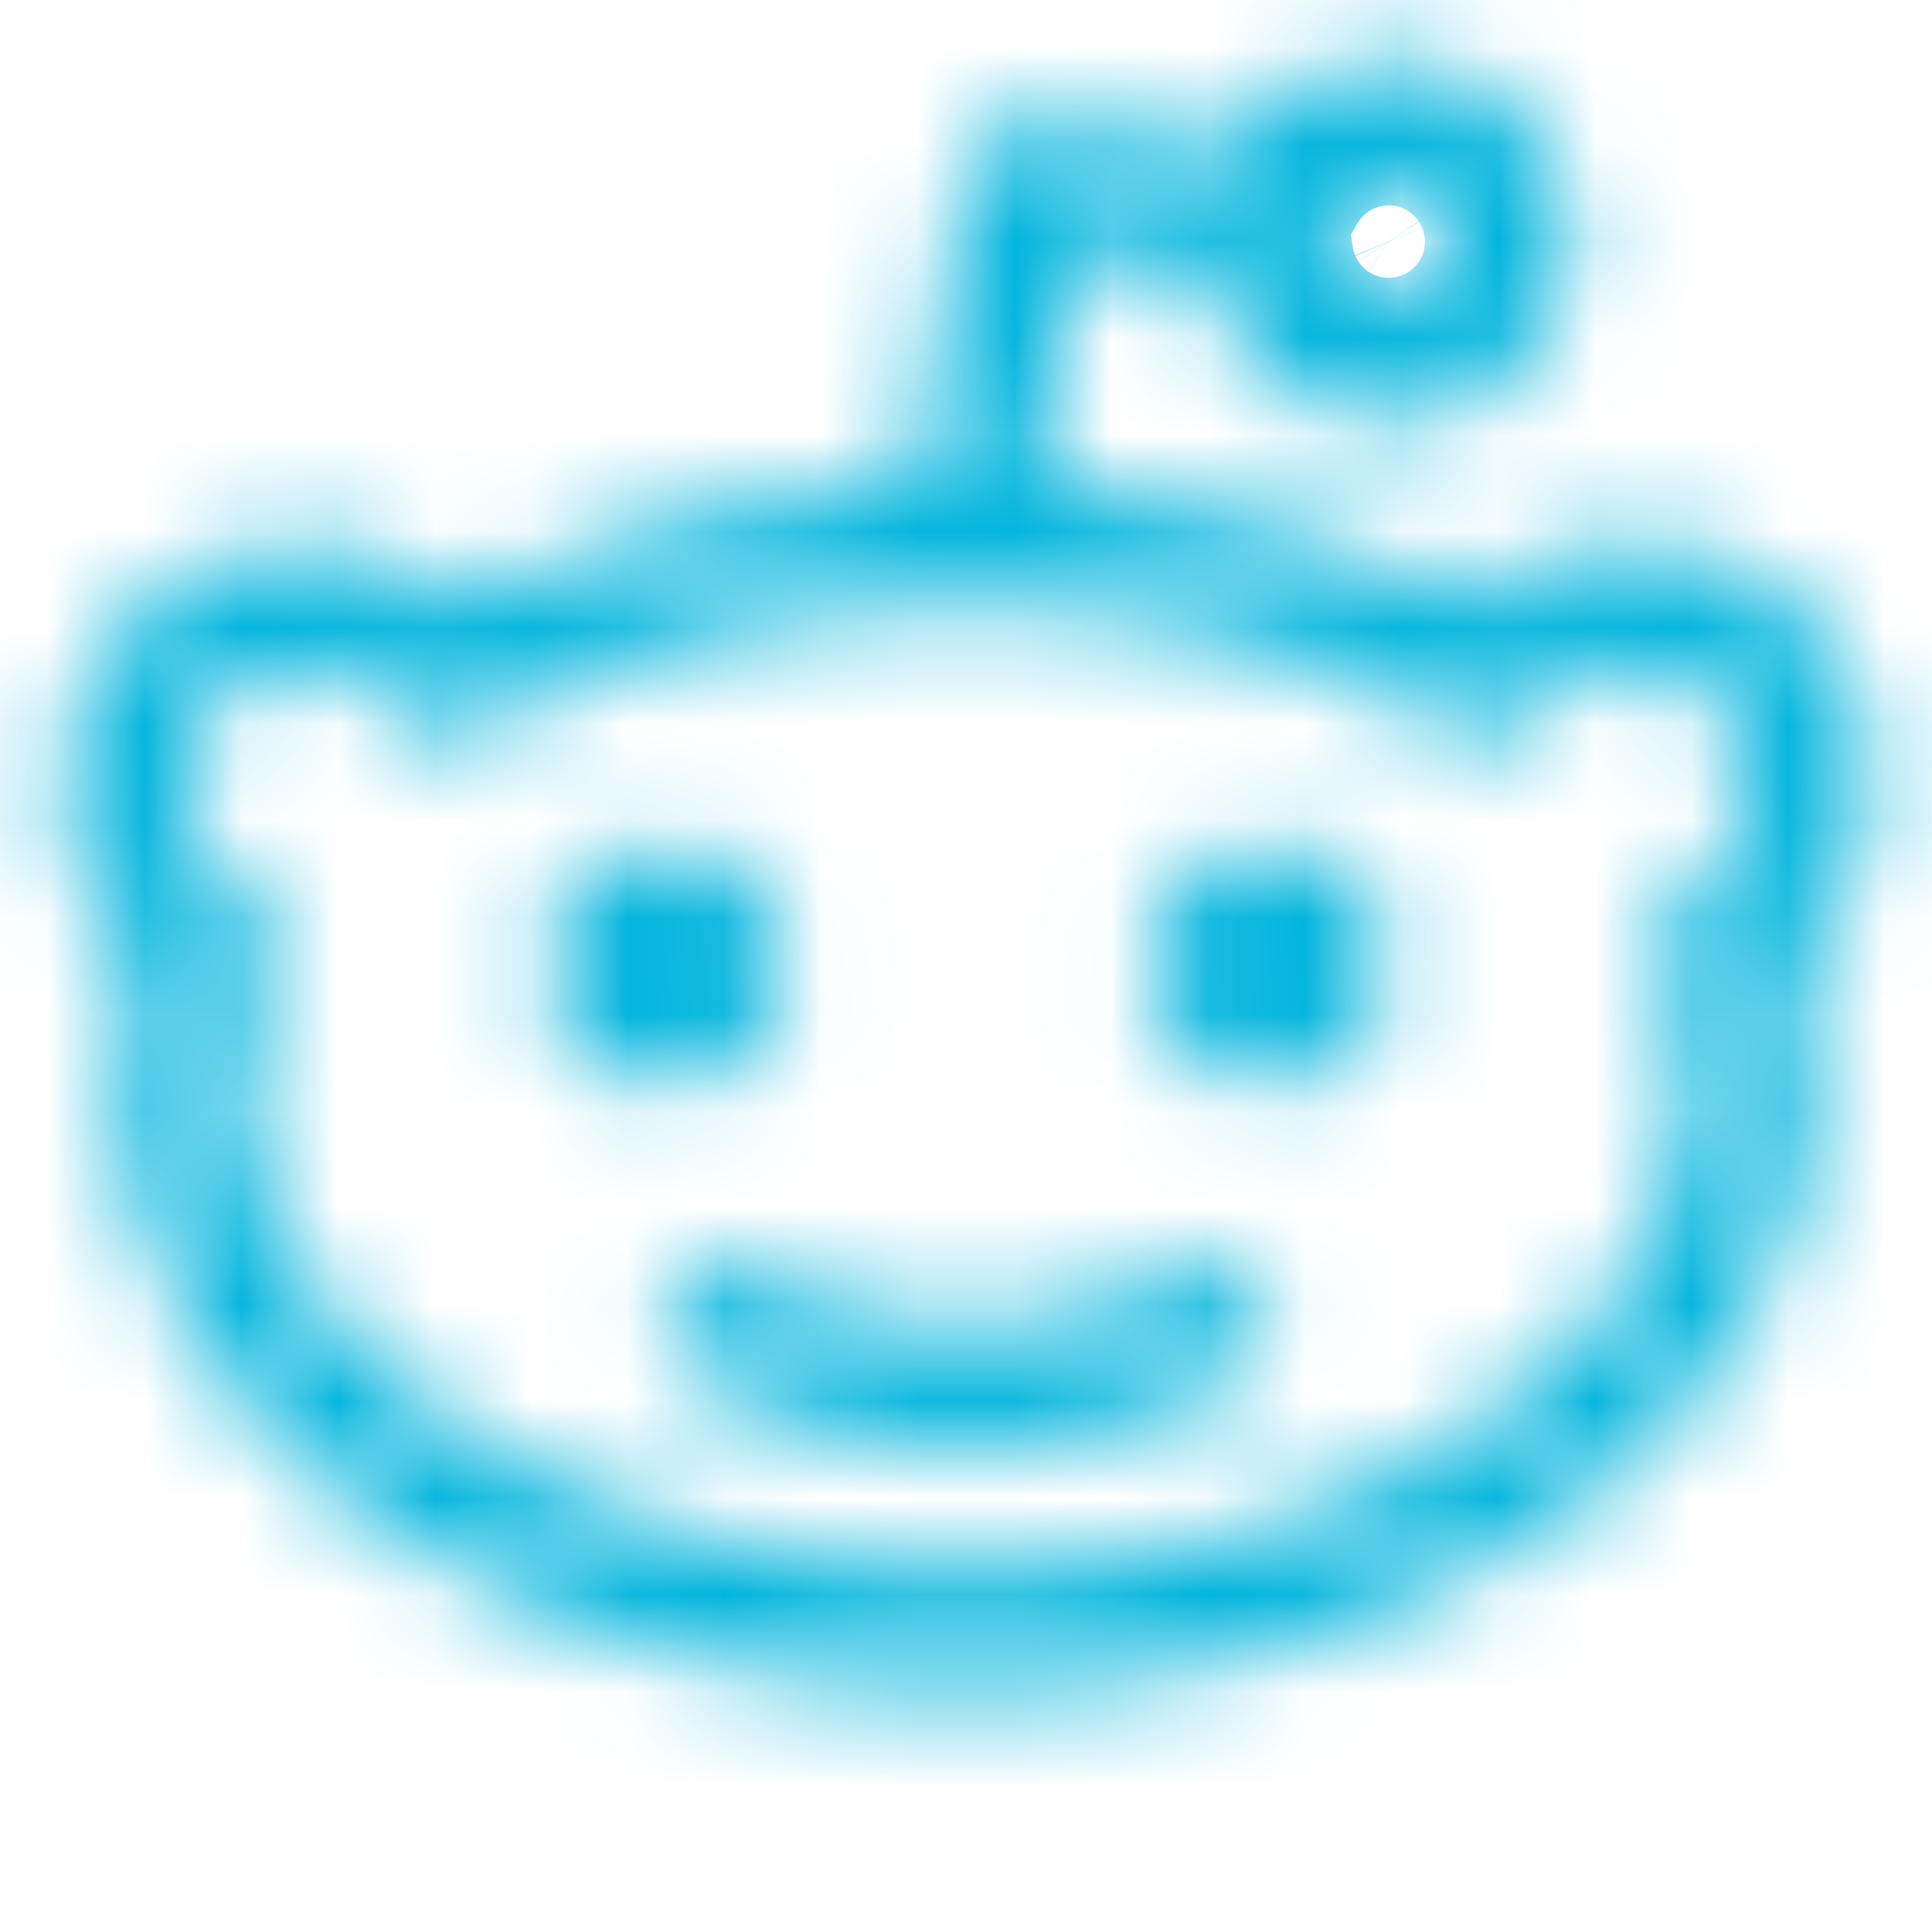 <svg xmlns="http://www.w3.org/2000/svg" width="20" height="20" viewBox="0 0 20 20" fill="none">
    <mask id="path-1-inside-1_3371_26692" fill="white">
        <path d="M19.375 8.125C19.375 7.646 19.237 7.177 18.978 6.774C18.719 6.371 18.35 6.051 17.914 5.852C17.478 5.653 16.994 5.583 16.52 5.651C16.046 5.719 15.601 5.922 15.239 6.235C13.931 5.54 12.367 5.12 10.734 5.022L11.14 2.587L12.524 2.799C12.595 3.236 12.817 3.634 13.152 3.922C13.487 4.211 13.914 4.372 14.356 4.376C14.798 4.381 15.228 4.229 15.569 3.948C15.91 3.666 16.141 3.273 16.22 2.838C16.299 2.403 16.222 1.954 16.003 1.57C15.783 1.186 15.434 0.892 15.019 0.74C14.603 0.589 14.148 0.589 13.732 0.74C13.317 0.892 12.968 1.186 12.748 1.57L10.717 1.257C10.555 1.232 10.389 1.272 10.256 1.368C10.122 1.465 10.033 1.61 10.005 1.772L9.469 5.012C7.763 5.086 6.123 5.511 4.761 6.235C4.263 5.815 3.621 5.605 2.972 5.651C2.322 5.697 1.716 5.995 1.282 6.481C0.849 6.967 0.622 7.603 0.65 8.254C0.678 8.904 0.959 9.518 1.434 9.965C1.312 10.382 1.25 10.815 1.25 11.25C1.25 12.963 2.188 14.559 3.899 15.741C5.538 16.875 7.704 17.5 10 17.5C12.296 17.5 14.463 16.875 16.101 15.741C17.812 14.559 18.75 12.963 18.75 11.25C18.75 10.815 18.688 10.382 18.566 9.965C18.821 9.73 19.024 9.446 19.163 9.129C19.302 8.813 19.374 8.471 19.375 8.125ZM14.375 1.875C14.499 1.875 14.62 1.912 14.722 1.98C14.825 2.049 14.905 2.147 14.953 2.261C15 2.375 15.012 2.501 14.988 2.622C14.964 2.743 14.904 2.855 14.817 2.942C14.73 3.029 14.618 3.089 14.497 3.113C14.376 3.137 14.25 3.125 14.136 3.077C14.022 3.03 13.924 2.95 13.855 2.847C13.787 2.744 13.75 2.624 13.75 2.5C13.75 2.334 13.816 2.175 13.933 2.058C14.05 1.941 14.209 1.875 14.375 1.875ZM17.51 9.202C17.38 9.279 17.282 9.4 17.235 9.544C17.188 9.688 17.194 9.844 17.253 9.983C17.416 10.386 17.499 10.816 17.5 11.25C17.5 12.541 16.751 13.771 15.391 14.713C13.959 15.703 12.045 16.25 10 16.25C7.955 16.25 6.041 15.703 4.609 14.713C3.249 13.771 2.5 12.541 2.5 11.25C2.501 10.817 2.584 10.389 2.745 9.987C2.804 9.848 2.811 9.692 2.764 9.548C2.717 9.405 2.62 9.283 2.49 9.205C2.331 9.111 2.195 8.982 2.092 8.828C1.989 8.674 1.921 8.5 1.894 8.317C1.866 8.133 1.88 7.947 1.934 7.769C1.987 7.592 2.08 7.429 2.204 7.292C2.328 7.155 2.481 7.047 2.653 6.977C2.824 6.906 3.008 6.874 3.193 6.883C3.378 6.893 3.558 6.943 3.721 7.031C3.885 7.118 4.026 7.241 4.136 7.39C4.227 7.514 4.36 7.601 4.511 7.633C4.662 7.665 4.819 7.641 4.952 7.564L4.98 7.547C6.363 6.711 8.145 6.25 10 6.25C11.854 6.25 13.635 6.711 15.018 7.547L15.051 7.566C15.184 7.642 15.341 7.665 15.49 7.632C15.64 7.6 15.772 7.514 15.863 7.39C15.972 7.24 16.113 7.116 16.276 7.027C16.439 6.938 16.62 6.887 16.805 6.877C16.991 6.867 17.176 6.898 17.348 6.968C17.52 7.039 17.674 7.147 17.799 7.284C17.924 7.422 18.016 7.585 18.07 7.763C18.124 7.941 18.137 8.128 18.11 8.312C18.082 8.496 18.013 8.671 17.909 8.825C17.805 8.978 17.669 9.107 17.509 9.202H17.51ZM6.875 11.25C6.628 11.25 6.386 11.177 6.181 11.039C5.975 10.902 5.815 10.707 5.72 10.478C5.626 10.25 5.601 9.999 5.649 9.756C5.697 9.514 5.816 9.291 5.991 9.116C6.166 8.941 6.389 8.822 6.631 8.774C6.874 8.726 7.125 8.751 7.353 8.845C7.582 8.94 7.777 9.1 7.914 9.306C8.052 9.511 8.125 9.753 8.125 10C8.125 10.332 7.993 10.649 7.759 10.884C7.524 11.118 7.207 11.25 6.875 11.25ZM14.375 10C14.375 10.247 14.302 10.489 14.164 10.694C14.027 10.9 13.832 11.06 13.603 11.155C13.375 11.249 13.124 11.274 12.881 11.226C12.639 11.178 12.416 11.059 12.241 10.884C12.066 10.709 11.947 10.486 11.899 10.244C11.851 10.001 11.876 9.75 11.97 9.522C12.065 9.293 12.225 9.098 12.431 8.961C12.636 8.823 12.878 8.75 13.125 8.75C13.457 8.75 13.774 8.882 14.009 9.116C14.243 9.351 14.375 9.668 14.375 10ZM13.052 13.457C13.091 13.53 13.115 13.609 13.123 13.691C13.13 13.772 13.122 13.855 13.098 13.933C13.074 14.012 13.034 14.085 12.982 14.148C12.93 14.211 12.866 14.264 12.793 14.302C11.933 14.759 10.974 14.998 10 14.998C9.026 14.998 8.067 14.759 7.207 14.302C7.135 14.264 7.07 14.211 7.018 14.148C6.966 14.085 6.926 14.012 6.902 13.933C6.878 13.855 6.87 13.772 6.878 13.691C6.885 13.609 6.909 13.53 6.948 13.457C6.986 13.384 7.039 13.32 7.102 13.268C7.165 13.216 7.238 13.176 7.317 13.152C7.395 13.128 7.478 13.12 7.559 13.128C7.641 13.135 7.72 13.159 7.793 13.198C8.473 13.559 9.23 13.748 10 13.748C10.77 13.748 11.527 13.559 12.207 13.198C12.28 13.159 12.359 13.135 12.441 13.127C12.523 13.12 12.605 13.128 12.684 13.152C12.762 13.176 12.835 13.216 12.898 13.268C12.961 13.32 13.014 13.384 13.052 13.457Z"/>
    </mask>
    <path d="M19.375 8.125C19.375 7.646 19.237 7.177 18.978 6.774C18.719 6.371 18.35 6.051 17.914 5.852C17.478 5.653 16.994 5.583 16.52 5.651C16.046 5.719 15.601 5.922 15.239 6.235C13.931 5.54 12.367 5.12 10.734 5.022L11.14 2.587L12.524 2.799C12.595 3.236 12.817 3.634 13.152 3.922C13.487 4.211 13.914 4.372 14.356 4.376C14.798 4.381 15.228 4.229 15.569 3.948C15.91 3.666 16.141 3.273 16.22 2.838C16.299 2.403 16.222 1.954 16.003 1.57C15.783 1.186 15.434 0.892 15.019 0.74C14.603 0.589 14.148 0.589 13.732 0.74C13.317 0.892 12.968 1.186 12.748 1.57L10.717 1.257C10.555 1.232 10.389 1.272 10.256 1.368C10.122 1.465 10.033 1.61 10.005 1.772L9.469 5.012C7.763 5.086 6.123 5.511 4.761 6.235C4.263 5.815 3.621 5.605 2.972 5.651C2.322 5.697 1.716 5.995 1.282 6.481C0.849 6.967 0.622 7.603 0.65 8.254C0.678 8.904 0.959 9.518 1.434 9.965C1.312 10.382 1.25 10.815 1.25 11.25C1.25 12.963 2.188 14.559 3.899 15.741C5.538 16.875 7.704 17.5 10 17.5C12.296 17.5 14.463 16.875 16.101 15.741C17.812 14.559 18.75 12.963 18.75 11.25C18.75 10.815 18.688 10.382 18.566 9.965C18.821 9.73 19.024 9.446 19.163 9.129C19.302 8.813 19.374 8.471 19.375 8.125ZM14.375 1.875C14.499 1.875 14.62 1.912 14.722 1.98C14.825 2.049 14.905 2.147 14.953 2.261C15 2.375 15.012 2.501 14.988 2.622C14.964 2.743 14.904 2.855 14.817 2.942C14.73 3.029 14.618 3.089 14.497 3.113C14.376 3.137 14.25 3.125 14.136 3.077C14.022 3.03 13.924 2.95 13.855 2.847C13.787 2.744 13.75 2.624 13.75 2.5C13.75 2.334 13.816 2.175 13.933 2.058C14.05 1.941 14.209 1.875 14.375 1.875ZM17.51 9.202C17.38 9.279 17.282 9.4 17.235 9.544C17.188 9.688 17.194 9.844 17.253 9.983C17.416 10.386 17.499 10.816 17.5 11.25C17.5 12.541 16.751 13.771 15.391 14.713C13.959 15.703 12.045 16.25 10 16.25C7.955 16.25 6.041 15.703 4.609 14.713C3.249 13.771 2.5 12.541 2.5 11.25C2.501 10.817 2.584 10.389 2.745 9.987C2.804 9.848 2.811 9.692 2.764 9.548C2.717 9.405 2.62 9.283 2.49 9.205C2.331 9.111 2.195 8.982 2.092 8.828C1.989 8.674 1.921 8.5 1.894 8.317C1.866 8.133 1.88 7.947 1.934 7.769C1.987 7.592 2.08 7.429 2.204 7.292C2.328 7.155 2.481 7.047 2.653 6.977C2.824 6.906 3.008 6.874 3.193 6.883C3.378 6.893 3.558 6.943 3.721 7.031C3.885 7.118 4.026 7.241 4.136 7.39C4.227 7.514 4.36 7.601 4.511 7.633C4.662 7.665 4.819 7.641 4.952 7.564L4.98 7.547C6.363 6.711 8.145 6.25 10 6.25C11.854 6.25 13.635 6.711 15.018 7.547L15.051 7.566C15.184 7.642 15.341 7.665 15.49 7.632C15.64 7.6 15.772 7.514 15.863 7.39C15.972 7.24 16.113 7.116 16.276 7.027C16.439 6.938 16.62 6.887 16.805 6.877C16.991 6.867 17.176 6.898 17.348 6.968C17.52 7.039 17.674 7.147 17.799 7.284C17.924 7.422 18.016 7.585 18.07 7.763C18.124 7.941 18.137 8.128 18.11 8.312C18.082 8.496 18.013 8.671 17.909 8.825C17.805 8.978 17.669 9.107 17.509 9.202H17.51ZM6.875 11.25C6.628 11.25 6.386 11.177 6.181 11.039C5.975 10.902 5.815 10.707 5.72 10.478C5.626 10.25 5.601 9.999 5.649 9.756C5.697 9.514 5.816 9.291 5.991 9.116C6.166 8.941 6.389 8.822 6.631 8.774C6.874 8.726 7.125 8.751 7.353 8.845C7.582 8.94 7.777 9.1 7.914 9.306C8.052 9.511 8.125 9.753 8.125 10C8.125 10.332 7.993 10.649 7.759 10.884C7.524 11.118 7.207 11.25 6.875 11.25ZM14.375 10C14.375 10.247 14.302 10.489 14.164 10.694C14.027 10.9 13.832 11.06 13.603 11.155C13.375 11.249 13.124 11.274 12.881 11.226C12.639 11.178 12.416 11.059 12.241 10.884C12.066 10.709 11.947 10.486 11.899 10.244C11.851 10.001 11.876 9.75 11.97 9.522C12.065 9.293 12.225 9.098 12.431 8.961C12.636 8.823 12.878 8.75 13.125 8.75C13.457 8.75 13.774 8.882 14.009 9.116C14.243 9.351 14.375 9.668 14.375 10ZM13.052 13.457C13.091 13.53 13.115 13.609 13.123 13.691C13.13 13.772 13.122 13.855 13.098 13.933C13.074 14.012 13.034 14.085 12.982 14.148C12.93 14.211 12.866 14.264 12.793 14.302C11.933 14.759 10.974 14.998 10 14.998C9.026 14.998 8.067 14.759 7.207 14.302C7.135 14.264 7.07 14.211 7.018 14.148C6.966 14.085 6.926 14.012 6.902 13.933C6.878 13.855 6.87 13.772 6.878 13.691C6.885 13.609 6.909 13.53 6.948 13.457C6.986 13.384 7.039 13.32 7.102 13.268C7.165 13.216 7.238 13.176 7.317 13.152C7.395 13.128 7.478 13.12 7.559 13.128C7.641 13.135 7.72 13.159 7.793 13.198C8.473 13.559 9.23 13.748 10 13.748C10.77 13.748 11.527 13.559 12.207 13.198C12.28 13.159 12.359 13.135 12.441 13.127C12.523 13.12 12.605 13.128 12.684 13.152C12.762 13.176 12.835 13.216 12.898 13.268C12.961 13.32 13.014 13.384 13.052 13.457Z" fill="#00B4DD" stroke="#00B4DD" stroke-width="3" mask="url(#path-1-inside-1_3371_26692)"/>
</svg>